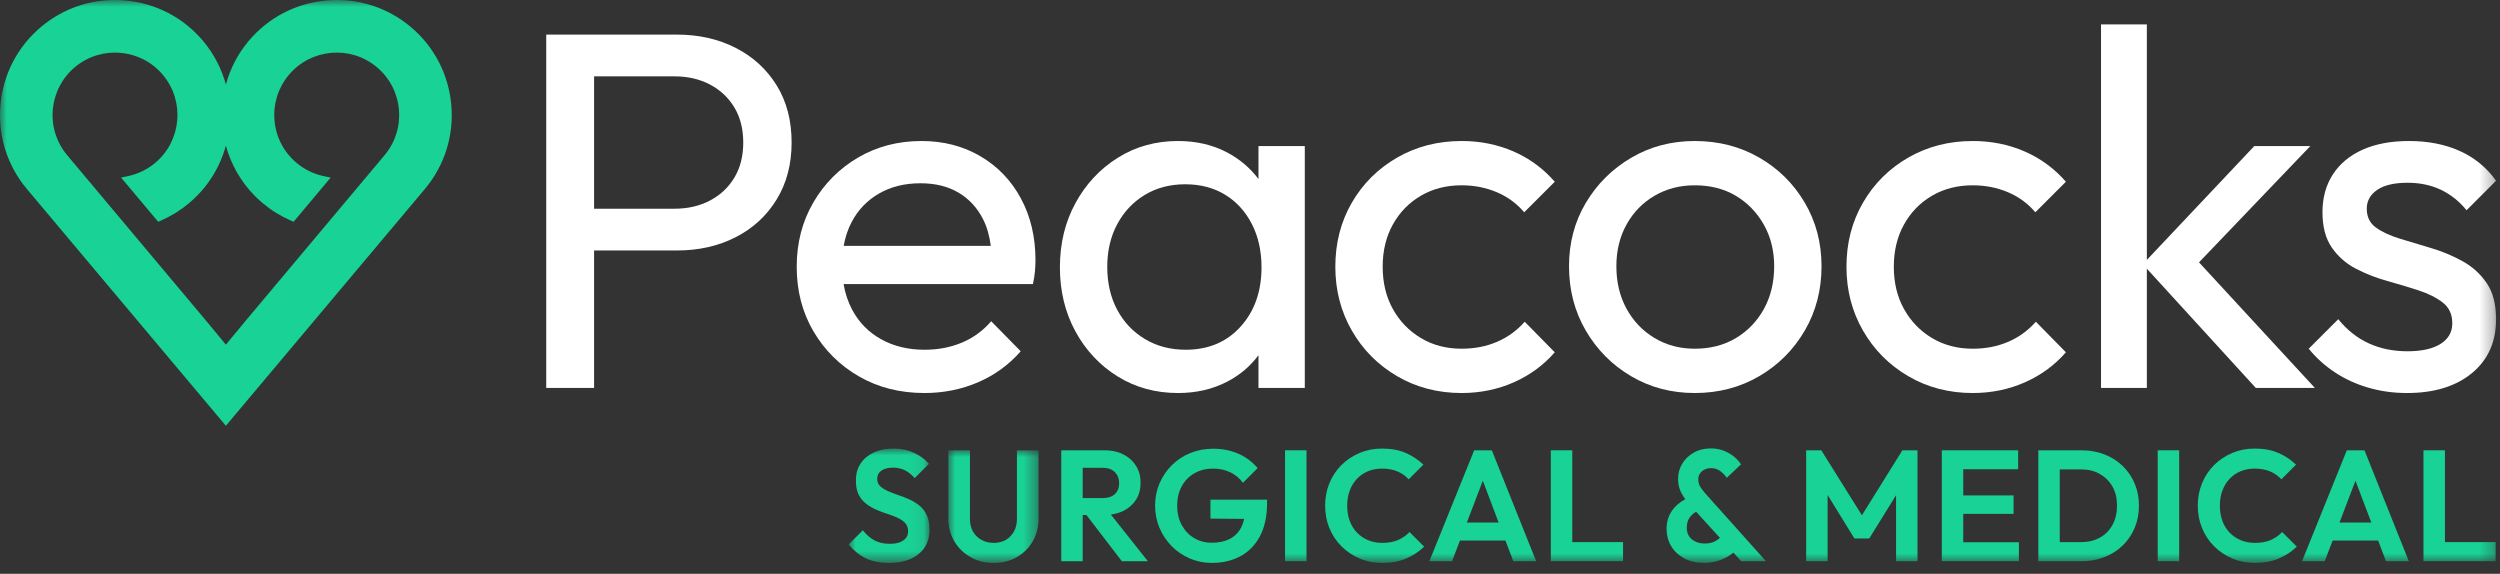 <?xml version="1.0" encoding="UTF-8"?>
<svg width="183px" height="42px" viewBox="0 0 183 42" version="1.1" xmlns="http://www.w3.org/2000/svg" xmlns:xlink="http://www.w3.org/1999/xlink">
    <rect x="0" y="0" width="183" height="42" fill="#333333" stroke="none"/>
    <title>Peacock Group Logo</title>
    <defs>
        <polygon id="path-1" points="0 0 5.923 0 5.923 8.37 0 8.37"></polygon>
        <polygon id="path-3" points="0 0 6.604 0 6.604 8.243 0 8.243"></polygon>
        <polygon id="path-5" points="0 41.205 182.713 41.205 182.713 0 0 0"></polygon>
    </defs>
    <g id="Page-1" stroke="none" stroke-width="1" fill="none" fill-rule="evenodd">
        <g id="Group-33">
            <g id="Group-3" transform="translate(62.121, 32.835)">
                <mask id="mask-2" fill="white">
                    <use xlink:href="#path-1"></use>
                </mask>
                <g id="Clip-2"></g>
                <path d="M5.166,4.162 C4.939,3.981 4.691,3.831 4.422,3.712 C4.152,3.593 3.879,3.487 3.602,3.394 C3.325,3.302 3.073,3.204 2.846,3.1 C2.619,2.996 2.436,2.877 2.297,2.742 C2.159,2.607 2.09,2.429 2.09,2.205 C2.09,1.951 2.194,1.753 2.401,1.611 C2.609,1.468 2.894,1.397 3.256,1.397 C3.571,1.397 3.854,1.459 4.104,1.582 C4.354,1.705 4.599,1.897 4.837,2.159 L5.876,1.12 C5.599,0.789 5.236,0.52 4.785,0.312 C4.335,0.104 3.833,0 3.279,0 C2.755,0 2.286,0.092 1.87,0.277 C1.455,0.462 1.127,0.727 0.889,1.074 C0.65,1.42 0.531,1.84 0.531,2.332 C0.531,2.756 0.598,3.102 0.733,3.371 C0.868,3.641 1.051,3.864 1.282,4.041 C1.512,4.218 1.762,4.364 2.032,4.48 C2.301,4.595 2.573,4.697 2.846,4.786 C3.119,4.874 3.369,4.97 3.596,5.074 C3.823,5.178 4.006,5.307 4.145,5.461 C4.283,5.615 4.353,5.815 4.353,6.061 C4.353,6.346 4.233,6.569 3.995,6.731 C3.756,6.892 3.433,6.973 3.025,6.973 C2.571,6.973 2.188,6.887 1.876,6.714 C1.564,6.54 1.285,6.296 1.039,5.98 L0,7.019 C0.377,7.474 0.798,7.812 1.264,8.036 C1.73,8.259 2.286,8.37 2.932,8.37 C3.864,8.37 4.595,8.153 5.126,7.718 C5.657,7.283 5.923,6.689 5.923,5.934 C5.923,5.511 5.853,5.155 5.715,4.866 C5.576,4.578 5.393,4.343 5.166,4.162" id="Fill-1" fill="#19D296" mask="url(#mask-2)"></path>
            </g>
            <g id="Group-6" transform="translate(69.417, 32.962)">
                <mask id="mask-4" fill="white">
                    <use xlink:href="#path-3"></use>
                </mask>
                <g id="Clip-5"></g>
                <path d="M5.022,5.034 C5.022,5.388 4.947,5.696 4.797,5.957 C4.647,6.219 4.447,6.421 4.197,6.563 C3.946,6.706 3.656,6.777 3.325,6.777 C2.994,6.777 2.697,6.706 2.436,6.563 C2.174,6.421 1.966,6.219 1.812,5.957 C1.658,5.696 1.582,5.384 1.582,5.022 L1.582,0 L0,0 L0,4.976 C0,5.599 0.144,6.158 0.433,6.65 C0.722,7.143 1.116,7.531 1.616,7.816 C2.117,8.101 2.686,8.243 3.325,8.243 C3.964,8.243 4.529,8.101 5.022,7.816 C5.515,7.531 5.901,7.145 6.182,6.656 C6.463,6.167 6.604,5.611 6.604,4.988 L6.604,0 L5.022,0 L5.022,5.034 Z" id="Fill-4" fill="#19D296" mask="url(#mask-4)"></path>
            </g>
            <path d="M79.254,34.244 L80.72,34.244 C81.105,34.244 81.401,34.35 81.609,34.561 C81.817,34.773 81.921,35.04 81.921,35.364 C81.921,35.702 81.817,35.97 81.609,36.166 C81.401,36.362 81.101,36.46 80.708,36.46 L79.254,36.46 L79.254,34.244 Z M82.232,37.396 C82.632,37.196 82.942,36.92 83.162,36.57 C83.381,36.22 83.491,35.806 83.491,35.329 C83.491,34.867 83.381,34.459 83.162,34.105 C82.942,33.751 82.634,33.472 82.238,33.268 C81.842,33.064 81.386,32.962 80.87,32.962 L79.254,32.962 L78.838,32.962 L77.683,32.962 L77.683,41.079 L79.254,41.079 L79.254,37.696 L79.524,37.696 L82.117,41.079 L84.022,41.079 L81.315,37.665 C81.651,37.622 81.957,37.533 82.232,37.396 L82.232,37.396 Z" id="Fill-7" fill="#19D296"></path>
            <path d="M88.605,37.961 L91.067,37.985 C91.019,38.221 90.945,38.435 90.845,38.625 C90.652,38.991 90.376,39.266 90.014,39.451 C89.652,39.635 89.213,39.728 88.698,39.728 C88.22,39.728 87.791,39.614 87.41,39.387 C87.029,39.16 86.727,38.843 86.504,38.435 C86.281,38.027 86.169,37.55 86.169,37.003 C86.169,36.472 86.281,36.003 86.504,35.595 C86.727,35.187 87.037,34.869 87.433,34.642 C87.83,34.415 88.286,34.301 88.801,34.301 C89.256,34.301 89.671,34.39 90.048,34.567 C90.425,34.744 90.737,35.002 90.984,35.341 L92.057,34.267 C91.68,33.813 91.213,33.463 90.655,33.216 C90.096,32.97 89.483,32.847 88.813,32.847 C88.213,32.847 87.655,32.951 87.139,33.159 C86.623,33.366 86.173,33.661 85.788,34.042 C85.403,34.423 85.101,34.865 84.882,35.369 C84.663,35.874 84.553,36.418 84.553,37.003 C84.553,37.588 84.661,38.135 84.876,38.642 C85.092,39.15 85.39,39.597 85.771,39.982 C86.152,40.367 86.594,40.667 87.099,40.882 C87.603,41.098 88.14,41.205 88.709,41.205 C89.494,41.205 90.191,41.042 90.799,40.715 C91.407,40.388 91.884,39.897 92.23,39.243 C92.577,38.589 92.75,37.777 92.75,36.807 L92.75,36.576 L88.605,36.576 L88.605,37.961 Z" id="Fill-9" fill="#19D296"></path>
            <mask id="mask-6" fill="white">
                <use xlink:href="#path-5"></use>
            </mask>
            <g id="Clip-12"></g>
            <polygon id="Fill-11" fill="#19D296" mask="url(#mask-6)" points="94.066 41.079 95.636 41.079 95.636 32.962 94.066 32.962"></polygon>
            <path d="M102.344,39.526 C102.021,39.668 101.632,39.739 101.178,39.739 C100.801,39.739 100.456,39.674 100.145,39.543 C99.833,39.412 99.562,39.227 99.331,38.989 C99.1,38.75 98.923,38.463 98.8,38.129 C98.676,37.794 98.615,37.423 98.615,37.015 C98.615,36.615 98.676,36.247 98.8,35.912 C98.923,35.577 99.1,35.289 99.331,35.046 C99.562,34.804 99.833,34.619 100.145,34.492 C100.456,34.365 100.797,34.302 101.166,34.302 C101.597,34.302 101.974,34.371 102.298,34.509 C102.621,34.648 102.894,34.84 103.117,35.087 L104.191,34.013 C103.814,33.651 103.381,33.365 102.892,33.153 C102.403,32.941 101.828,32.835 101.166,32.835 C100.574,32.835 100.023,32.943 99.515,33.159 C99.007,33.374 98.565,33.671 98.188,34.048 C97.811,34.425 97.518,34.867 97.31,35.375 C97.102,35.883 96.999,36.43 96.999,37.015 C96.999,37.6 97.102,38.146 97.31,38.654 C97.518,39.162 97.812,39.607 98.193,39.987 C98.574,40.369 99.019,40.667 99.527,40.882 C100.035,41.098 100.589,41.206 101.189,41.206 C101.836,41.206 102.411,41.1 102.915,40.888 C103.419,40.676 103.864,40.386 104.249,40.016 L103.175,38.943 C102.944,39.189 102.667,39.383 102.344,39.526" id="Fill-13" fill="#19D296" mask="url(#mask-6)"></path>
            <path d="M107.373,38.25 L108.542,35.188 L109.701,38.25 L107.373,38.25 Z M107.909,32.962 L104.63,41.079 L106.292,41.079 L106.87,39.566 L110.199,39.566 L110.772,41.079 L112.446,41.079 L109.202,32.962 L107.909,32.962 Z" id="Fill-14" fill="#19D296" mask="url(#mask-6)"></path>
            <polygon id="Fill-15" fill="#19D296" mask="url(#mask-6)" points="115.09 32.962 113.52 32.962 113.52 41.078 114.674 41.078 115.09 41.078 118.807 41.078 118.807 39.682 115.09 39.682"></polygon>
            <path d="M125.613,39.583 C125.386,39.718 125.111,39.785 124.788,39.785 C124.526,39.785 124.295,39.737 124.095,39.641 C123.895,39.545 123.741,39.412 123.633,39.243 C123.525,39.074 123.472,38.87 123.472,38.631 C123.472,38.339 123.541,38.09 123.679,37.886 C123.796,37.714 123.957,37.573 124.156,37.458 L125.897,39.369 C125.812,39.449 125.718,39.521 125.613,39.583 M124.447,35.612 C124.358,35.462 124.314,35.279 124.314,35.063 C124.314,34.84 124.403,34.652 124.58,34.498 C124.757,34.344 124.976,34.267 125.238,34.267 C125.484,34.267 125.698,34.329 125.879,34.452 C126.059,34.575 126.235,34.748 126.404,34.971 L127.443,33.99 C127.312,33.79 127.143,33.603 126.935,33.43 C126.727,33.257 126.479,33.112 126.19,32.997 C125.902,32.881 125.58,32.824 125.226,32.824 C124.757,32.824 124.343,32.926 123.985,33.13 C123.627,33.334 123.346,33.603 123.142,33.938 C122.938,34.273 122.836,34.648 122.836,35.063 C122.836,35.418 122.906,35.737 123.044,36.022 C123.126,36.189 123.232,36.362 123.361,36.54 C122.942,36.768 122.618,37.047 122.392,37.378 C122.126,37.767 121.994,38.208 121.994,38.7 C121.994,39.178 122.107,39.605 122.334,39.982 C122.561,40.359 122.881,40.657 123.292,40.876 C123.704,41.096 124.187,41.205 124.741,41.205 C125.095,41.205 125.426,41.157 125.734,41.061 C126.042,40.965 126.321,40.838 126.571,40.68 C126.688,40.607 126.791,40.53 126.883,40.451 L127.454,41.079 L129.267,41.079 L124.834,36.126 C124.664,35.933 124.535,35.762 124.447,35.612" id="Fill-16" fill="#19D296" mask="url(#mask-6)"></path>
            <polygon id="Fill-17" fill="#19D296" mask="url(#mask-6)" points="136.292 37.718 133.319 32.962 132.211 32.962 132.211 41.079 133.781 41.079 133.781 36.232 135.744 39.416 136.829 39.416 138.792 36.248 138.792 41.079 140.362 41.079 140.362 32.962 139.254 32.962"></polygon>
            <polygon id="Fill-18" fill="#19D296" mask="url(#mask-6)" points="143.71 37.615 147.393 37.615 147.393 36.264 143.71 36.264 143.71 34.348 147.728 34.348 147.728 32.962 143.71 32.962 143.294 32.962 142.14 32.962 142.14 41.078 143.294 41.078 143.71 41.078 147.785 41.078 147.785 39.693 143.71 39.693"></polygon>
            <path d="M154.637,38.417 C154.418,38.821 154.11,39.133 153.714,39.352 C153.317,39.572 152.861,39.682 152.346,39.682 L150.775,39.682 L150.775,34.359 L152.346,34.359 C152.861,34.359 153.315,34.471 153.708,34.694 C154.1,34.917 154.408,35.225 154.632,35.618 C154.855,36.01 154.966,36.472 154.966,37.003 C154.966,37.542 154.857,38.013 154.637,38.417 M155.382,34.111 C155.005,33.746 154.558,33.463 154.043,33.262 C153.527,33.062 152.969,32.962 152.369,32.962 L150.775,32.962 L150.244,32.962 L149.205,32.962 L149.205,41.078 L150.279,41.078 L150.775,41.078 L152.392,41.078 C152.984,41.078 153.537,40.979 154.049,40.778 C154.56,40.578 155.005,40.295 155.382,39.93 C155.759,39.564 156.052,39.133 156.259,38.637 C156.467,38.14 156.571,37.6 156.571,37.015 C156.571,36.43 156.467,35.891 156.259,35.398 C156.052,34.906 155.759,34.477 155.382,34.111" id="Fill-19" fill="#19D296" mask="url(#mask-6)"></path>
            <polygon id="Fill-20" fill="#19D296" mask="url(#mask-6)" points="157.945 41.079 159.515 41.079 159.515 32.962 157.945 32.962"></polygon>
            <path d="M166.223,39.526 C165.899,39.668 165.511,39.739 165.057,39.739 C164.679,39.739 164.335,39.674 164.023,39.543 C163.712,39.412 163.44,39.227 163.209,38.989 C162.979,38.75 162.801,38.463 162.678,38.129 C162.555,37.794 162.494,37.423 162.494,37.015 C162.494,36.615 162.555,36.247 162.678,35.912 C162.801,35.577 162.979,35.289 163.209,35.046 C163.44,34.804 163.712,34.619 164.023,34.492 C164.335,34.365 164.676,34.302 165.045,34.302 C165.476,34.302 165.853,34.371 166.177,34.509 C166.5,34.648 166.773,34.84 166.996,35.087 L168.07,34.013 C167.693,33.651 167.26,33.365 166.771,33.153 C166.282,32.941 165.707,32.835 165.045,32.835 C164.452,32.835 163.902,32.943 163.394,33.159 C162.886,33.374 162.443,33.671 162.066,34.048 C161.689,34.425 161.397,34.867 161.189,35.375 C160.981,35.883 160.877,36.43 160.877,37.015 C160.877,37.6 160.981,38.146 161.189,38.654 C161.397,39.162 161.691,39.607 162.072,39.987 C162.453,40.369 162.898,40.667 163.406,40.882 C163.914,41.098 164.468,41.206 165.068,41.206 C165.715,41.206 166.29,41.1 166.794,40.888 C167.298,40.676 167.743,40.386 168.128,40.016 L167.054,38.943 C166.823,39.189 166.546,39.383 166.223,39.526" id="Fill-21" fill="#19D296" mask="url(#mask-6)"></path>
            <path d="M171.251,38.25 L172.421,35.188 L173.58,38.25 L171.251,38.25 Z M171.787,32.962 L168.509,41.079 L170.171,41.079 L170.749,39.566 L174.078,39.566 L174.651,41.079 L176.325,41.079 L173.08,32.962 L171.787,32.962 Z" id="Fill-22" fill="#19D296" mask="url(#mask-6)"></path>
            <polygon id="Fill-23" fill="#19D296" mask="url(#mask-6)" points="178.969 39.682 178.969 32.962 177.398 32.962 177.398 41.078 178.553 41.078 178.969 41.078 182.686 41.078 182.686 39.682"></polygon>
            <path d="M19.233,14.873 C19.852,15.393 20.541,15.82 21.279,16.141 L21.49,16.234 L24.204,12.999 L23.7,12.893 C22.97,12.739 22.281,12.404 21.708,11.923 C20.774,11.14 20.201,10.037 20.094,8.819 C19.988,7.601 20.361,6.415 21.145,5.481 C22.765,3.55 25.655,3.297 27.587,4.918 C28.521,5.701 29.094,6.804 29.201,8.022 C29.307,9.241 28.934,10.426 28.151,11.36 L18.002,23.454 L16.534,25.229 L15.064,23.452 L4.917,11.36 C4.133,10.426 3.76,9.241 3.867,8.022 C3.974,6.804 4.547,5.701 5.481,4.918 C7.412,3.296 10.303,3.55 11.923,5.481 C13.544,7.413 13.291,10.303 11.36,11.923 C10.787,12.404 10.098,12.74 9.367,12.893 L8.863,12.999 L11.578,16.234 L11.789,16.141 C12.527,15.82 13.215,15.393 13.835,14.873 C15.161,13.761 16.087,12.298 16.534,10.66 C16.971,12.252 17.875,13.734 19.233,14.873 M33.035,7.687 C32.839,5.443 31.783,3.412 30.062,1.968 C28.341,0.524 26.157,-0.164 23.914,0.033 C21.67,0.229 19.639,1.285 18.195,3.006 C17.39,3.965 16.845,5.053 16.535,6.187 C16.219,5.033 15.664,3.949 14.873,3.006 C13.429,1.285 11.398,0.229 9.154,0.033 C6.91,-0.164 4.727,0.524 3.006,1.968 C1.285,3.412 0.229,5.443 0.033,7.687 C-0.163,9.931 0.524,12.114 1.972,13.84 L14.059,28.222 L14.059,28.222 L14.168,28.351 L16.529,31.161 L16.534,31.156 L16.538,31.161 L18.869,28.388 L19.009,28.222 L19.009,28.222 L31.1,13.835 C32.544,12.114 33.231,9.931 33.035,7.687" id="Fill-24" fill="#19D296" mask="url(#mask-6)"></path>
            <path d="M53.754,13.005 C53.319,13.726 52.723,14.285 51.965,14.682 C51.207,15.08 50.344,15.278 49.375,15.278 L43.487,15.278 L43.487,5.589 L49.375,5.589 C50.344,5.589 51.207,5.788 51.965,6.185 C52.723,6.583 53.319,7.142 53.754,7.862 C54.188,8.583 54.406,9.44 54.406,10.434 C54.406,11.428 54.188,12.285 53.754,13.005 M53.847,3.502 C52.58,2.856 51.151,2.533 49.562,2.533 L43.487,2.533 L42.332,2.533 L39.984,2.533 L39.984,28.396 L43.487,28.396 L43.487,18.334 L49.562,18.334 C51.151,18.334 52.58,18.011 53.847,17.365 C55.114,16.719 56.114,15.8 56.847,14.607 C57.58,13.415 57.946,12.024 57.946,10.434 C57.946,8.819 57.58,7.421 56.847,6.241 C56.114,5.061 55.114,4.148 53.847,3.502" id="Fill-25" fill="#FFFFFF" mask="url(#mask-6)"></path>
            <path d="M64.356,14.16 C65.225,13.663 66.232,13.415 67.375,13.415 C68.468,13.415 69.399,13.645 70.17,14.104 C70.939,14.564 71.536,15.21 71.958,16.042 C72.246,16.61 72.434,17.264 72.525,17.999 L61.757,17.999 C61.871,17.359 62.065,16.774 62.344,16.247 C62.815,15.353 63.486,14.658 64.356,14.16 M71.772,11.44 C70.505,10.694 69.064,10.322 67.449,10.322 C65.735,10.322 64.188,10.726 62.809,11.533 C61.431,12.341 60.337,13.44 59.53,14.831 C58.722,16.223 58.319,17.788 58.319,19.527 C58.319,21.291 58.729,22.868 59.549,24.26 C60.368,25.651 61.48,26.75 62.884,27.558 C64.287,28.365 65.884,28.769 67.673,28.769 C69.064,28.769 70.368,28.508 71.586,27.986 C72.803,27.464 73.846,26.707 74.716,25.713 L72.555,23.514 C71.958,24.21 71.244,24.732 70.412,25.079 C69.579,25.428 68.666,25.601 67.673,25.601 C66.48,25.601 65.424,25.347 64.505,24.837 C63.586,24.328 62.878,23.607 62.381,22.676 C62.077,22.106 61.867,21.479 61.749,20.794 L75.611,20.794 C75.685,20.446 75.735,20.129 75.76,19.843 C75.784,19.558 75.797,19.291 75.797,19.042 C75.797,17.353 75.443,15.85 74.735,14.533 C74.027,13.216 73.039,12.185 71.772,11.44" id="Fill-26" fill="#FFFFFF" mask="url(#mask-6)"></path>
            <path d="M90.815,23.905 C89.796,25.036 88.455,25.601 86.79,25.601 C85.672,25.601 84.678,25.34 83.809,24.818 C82.939,24.297 82.262,23.583 81.778,22.676 C81.294,21.769 81.051,20.719 81.051,19.527 C81.051,18.359 81.294,17.322 81.778,16.415 C82.262,15.508 82.933,14.794 83.79,14.272 C84.648,13.75 85.635,13.489 86.753,13.489 C87.871,13.489 88.846,13.744 89.679,14.253 C90.511,14.763 91.163,15.477 91.635,16.396 C92.107,17.316 92.343,18.371 92.343,19.564 C92.343,21.328 91.834,22.775 90.815,23.905 L90.815,23.905 Z M92.12,13.102 C91.511,12.295 90.747,11.647 89.828,11.16 C88.771,10.601 87.573,10.322 86.231,10.322 C84.592,10.322 83.12,10.732 81.815,11.552 C80.511,12.371 79.48,13.477 78.722,14.868 C77.964,16.26 77.585,17.825 77.585,19.564 C77.585,21.303 77.964,22.868 78.722,24.26 C79.48,25.651 80.511,26.75 81.815,27.558 C83.12,28.365 84.592,28.769 86.231,28.769 C87.573,28.769 88.778,28.489 89.846,27.93 C90.765,27.449 91.522,26.807 92.12,26.004 L92.12,28.396 L95.511,28.396 L95.511,10.694 L92.12,10.694 L92.12,13.102 Z" id="Fill-27" fill="#FFFFFF" mask="url(#mask-6)"></path>
            <path d="M104.007,14.328 C104.876,13.819 105.87,13.564 106.988,13.564 C107.907,13.564 108.764,13.732 109.56,14.067 C110.354,14.402 111.025,14.893 111.572,15.539 L113.808,13.303 C112.963,12.334 111.957,11.595 110.79,11.086 C109.621,10.577 108.354,10.322 106.988,10.322 C105.249,10.322 103.677,10.726 102.274,11.533 C100.87,12.341 99.764,13.44 98.957,14.831 C98.15,16.223 97.746,17.788 97.746,19.527 C97.746,21.241 98.15,22.8 98.957,24.204 C99.764,25.607 100.87,26.719 102.274,27.539 C103.677,28.359 105.249,28.769 106.988,28.769 C108.354,28.769 109.628,28.508 110.808,27.986 C111.988,27.464 112.988,26.732 113.808,25.787 L111.609,23.551 C111.037,24.198 110.361,24.688 109.578,25.023 C108.796,25.359 107.932,25.526 106.988,25.526 C105.87,25.526 104.876,25.266 104.007,24.744 C103.137,24.222 102.454,23.514 101.957,22.62 C101.46,21.725 101.212,20.695 101.212,19.527 C101.212,18.359 101.46,17.328 101.957,16.433 C102.454,15.539 103.137,14.837 104.007,14.328" id="Fill-28" fill="#FFFFFF" mask="url(#mask-6)"></path>
            <path d="M129.125,22.601 C128.628,23.508 127.945,24.222 127.075,24.744 C126.205,25.266 125.199,25.526 124.057,25.526 C122.963,25.526 121.982,25.266 121.113,24.744 C120.243,24.222 119.56,23.508 119.063,22.601 C118.566,21.694 118.318,20.657 118.318,19.489 C118.318,18.347 118.566,17.328 119.063,16.434 C119.56,15.539 120.243,14.837 121.113,14.328 C121.982,13.819 122.963,13.564 124.057,13.564 C125.199,13.564 126.199,13.819 127.057,14.328 C127.914,14.837 128.597,15.539 129.106,16.434 C129.615,17.328 129.87,18.347 129.87,19.489 C129.87,20.657 129.622,21.694 129.125,22.601 M128.771,11.533 C127.367,10.726 125.795,10.322 124.057,10.322 C122.342,10.322 120.789,10.732 119.398,11.552 C118.007,12.371 116.901,13.471 116.082,14.85 C115.262,16.229 114.852,17.775 114.852,19.489 C114.852,21.229 115.262,22.8 116.082,24.204 C116.901,25.607 118.007,26.719 119.398,27.539 C120.789,28.359 122.342,28.769 124.057,28.769 C125.795,28.769 127.367,28.359 128.771,27.539 C130.174,26.719 131.286,25.607 132.106,24.204 C132.926,22.8 133.336,21.229 133.336,19.489 C133.336,17.775 132.926,16.223 132.106,14.831 C131.286,13.44 130.174,12.341 128.771,11.533" id="Fill-29" fill="#FFFFFF" mask="url(#mask-6)"></path>
            <path d="M141.422,14.328 C142.292,13.819 143.286,13.564 144.404,13.564 C145.323,13.564 146.18,13.732 146.975,14.067 C147.77,14.402 148.441,14.893 148.987,15.539 L151.223,13.303 C150.379,12.334 149.372,11.595 148.205,11.086 C147.037,10.577 145.77,10.322 144.404,10.322 C142.664,10.322 141.093,10.726 139.689,11.533 C138.285,12.341 137.18,13.44 136.373,14.831 C135.565,16.223 135.161,17.788 135.161,19.527 C135.161,21.241 135.565,22.8 136.373,24.204 C137.18,25.607 138.285,26.719 139.689,27.539 C141.093,28.359 142.664,28.769 144.404,28.769 C145.77,28.769 147.043,28.508 148.224,27.986 C149.403,27.464 150.404,26.732 151.223,25.787 L149.025,23.551 C148.453,24.198 147.776,24.688 146.994,25.023 C146.211,25.359 145.348,25.526 144.404,25.526 C143.286,25.526 142.292,25.266 141.422,24.744 C140.552,24.222 139.869,23.514 139.373,22.62 C138.875,21.725 138.627,20.695 138.627,19.527 C138.627,18.359 138.875,17.328 139.373,16.433 C139.869,15.539 140.552,14.837 141.422,14.328" id="Fill-30" fill="#FFFFFF" mask="url(#mask-6)"></path>
            <polygon id="Fill-31" fill="#FFFFFF" mask="url(#mask-6)" points="169.112 10.694 165.012 10.694 157.149 19.025 157.149 1.788 153.795 1.788 153.795 28.396 157.149 28.396 157.149 19.667 165.124 28.396 169.447 28.396 160.967 19.204"></polygon>
            <path d="M180.254,19.117 C179.533,18.72 178.775,18.403 177.98,18.166 C177.185,17.93 176.421,17.701 175.688,17.477 C174.955,17.253 174.365,16.98 173.918,16.657 C173.471,16.335 173.247,15.874 173.247,15.278 C173.247,14.707 173.502,14.248 174.011,13.899 C174.52,13.552 175.26,13.378 176.229,13.378 C177.148,13.378 177.968,13.552 178.688,13.899 C179.409,14.248 180.03,14.744 180.552,15.39 L182.713,13.229 C182.017,12.26 181.129,11.533 180.049,11.048 C178.968,10.564 177.732,10.322 176.341,10.322 C175.023,10.322 173.893,10.533 172.949,10.955 C172.005,11.378 171.278,11.98 170.769,12.763 C170.26,13.545 170.005,14.471 170.005,15.539 C170.005,16.608 170.235,17.471 170.695,18.129 C171.154,18.788 171.744,19.303 172.465,19.676 C173.185,20.048 173.949,20.346 174.757,20.57 C175.564,20.794 176.328,21.024 177.049,21.26 C177.769,21.496 178.359,21.794 178.819,22.154 C179.278,22.514 179.508,23.017 179.508,23.663 C179.508,24.31 179.222,24.813 178.651,25.172 C178.079,25.533 177.272,25.713 176.229,25.713 C175.185,25.713 174.241,25.521 173.397,25.135 C172.552,24.75 171.806,24.161 171.161,23.365 L168.999,25.527 C169.545,26.197 170.185,26.775 170.918,27.259 C171.651,27.744 172.465,28.117 173.359,28.377 C174.254,28.638 175.198,28.769 176.192,28.769 C178.179,28.769 179.763,28.284 180.943,27.315 C182.123,26.346 182.713,25.03 182.713,23.365 C182.713,22.272 182.483,21.39 182.024,20.719 C181.564,20.048 180.974,19.514 180.254,19.117" id="Fill-32" fill="#FFFFFF" mask="url(#mask-6)"></path>
        </g>
    </g>
</svg>